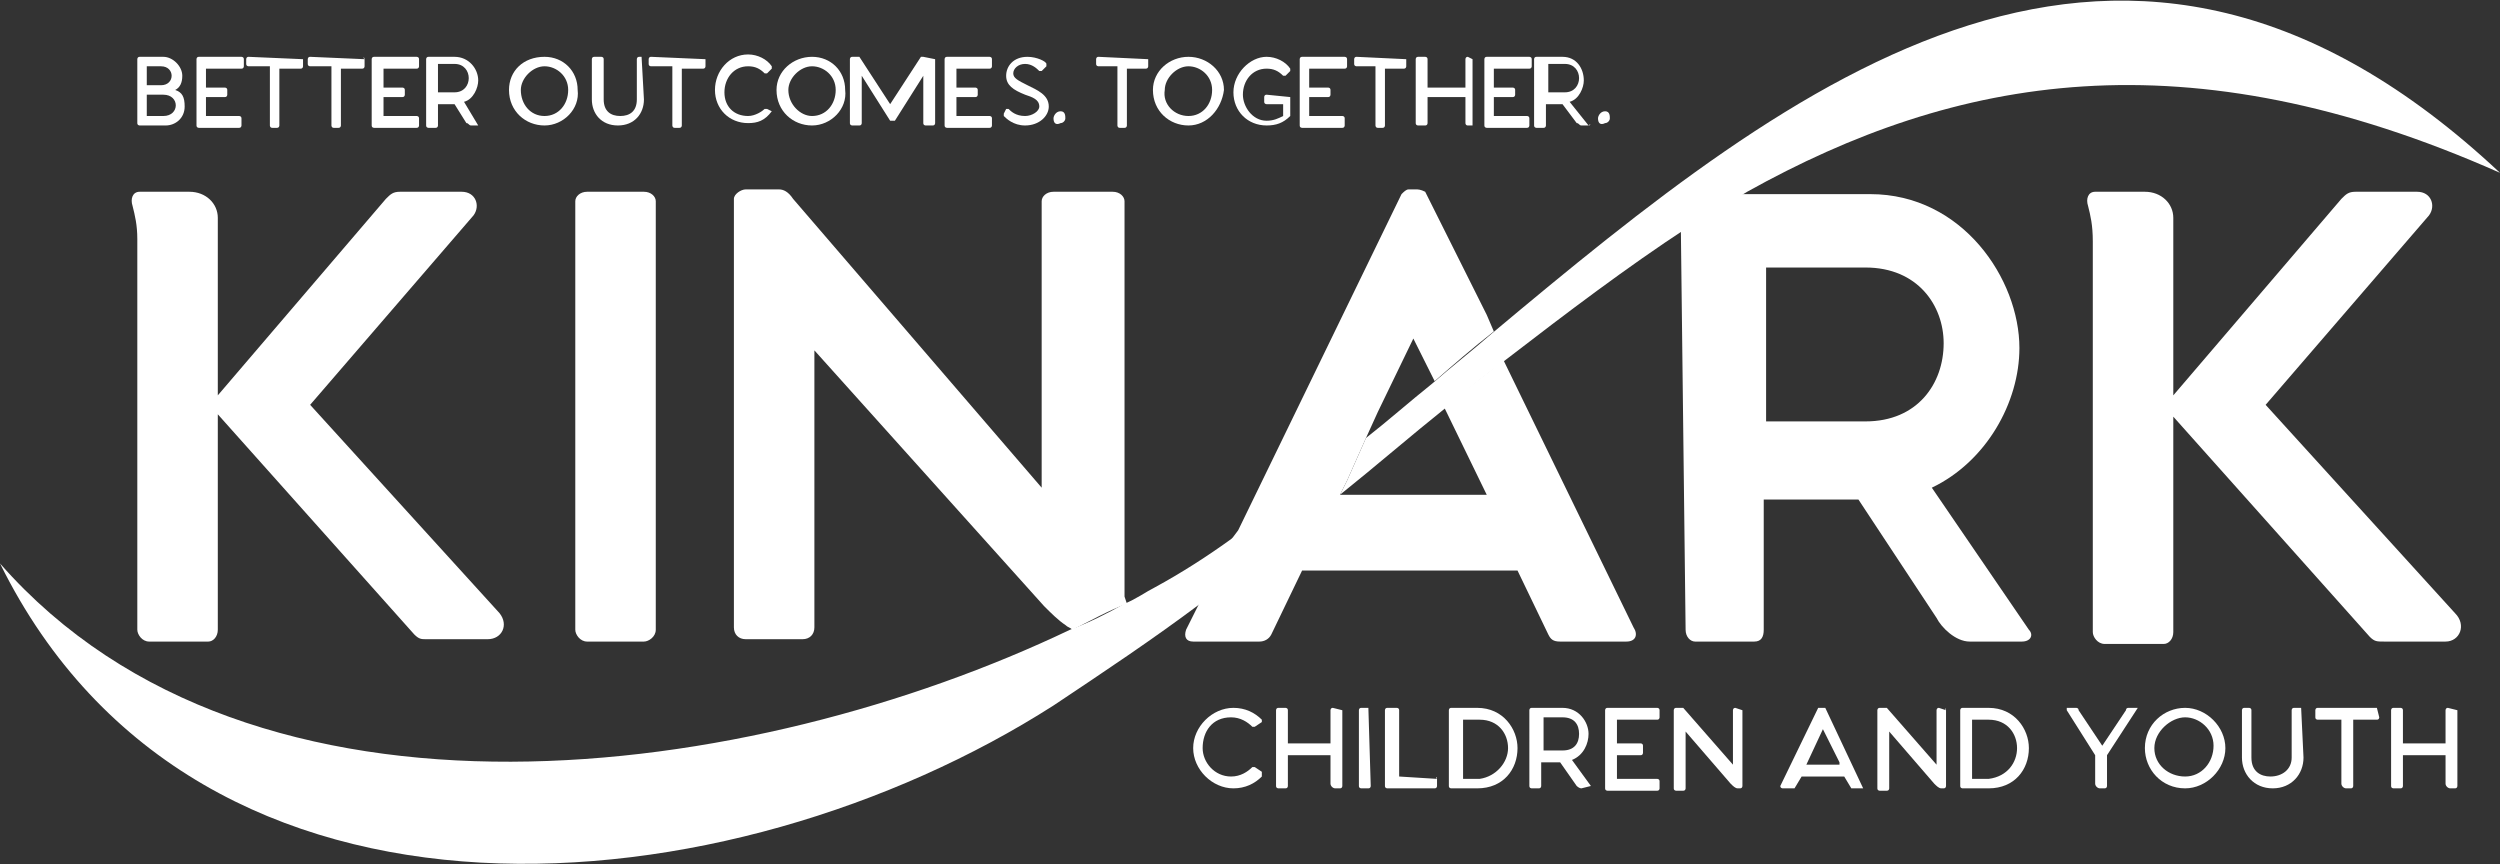 <?xml version="1.0" encoding="utf-8"?>
<!-- Generator: Adobe Illustrator 24.3.0, SVG Export Plug-In . SVG Version: 6.00 Build 0)  -->
<svg version="1.1" id="Layer_1" xmlns="http://www.w3.org/2000/svg" xmlns:xlink="http://www.w3.org/1999/xlink" x="0px" y="0px"
	 viewBox="0 0 105.6 36.5" style="enable-background:new 0 0 105.6 36.5;" xml:space="preserve">
<rect x="0" y="0" width="105.6" height="36.5" fill="#333333" stroke="none"/>
<style type="text/css">
	.st0{fill:#FFFFFF;}
</style>
<g>
	<path class="st0" d="M5.8,10.1v16.5c0,0.2,0.2,0.5,0.5,0.5h2.5c0.2,0,0.4-0.2,0.4-0.5v-9.1l8.3,9.3c0.2,0.2,0.3,0.2,0.5,0.2h2.6
		c0.6,0,0.9-0.6,0.5-1.1l-8-8.8l6.9-8c0.3-0.4,0.1-1-0.5-1h-2.6c-0.3,0-0.4,0.1-0.6,0.3l-7.1,8.3V9.2c0-0.6-0.5-1.1-1.2-1.1H5.9
		c-0.3,0-0.4,0.3-0.3,0.6C5.7,9.1,5.8,9.5,5.8,10.1"/>
	<path class="st0" d="M24.8,27.1h2.4c0.2,0,0.5-0.2,0.5-0.5V8.5c0-0.2-0.2-0.4-0.5-0.4h-2.4c-0.3,0-0.5,0.2-0.5,0.4v18.1
		C24.3,26.8,24.5,27.1,24.8,27.1"/>
	<path class="st0" d="M103.7,25.9L103.7,25.9l-8-8.8l6.9-8c0.3-0.4,0.1-1-0.5-1h-2.6c-0.3,0-0.4,0.1-0.6,0.3l-7.1,8.3V9.2
		c0-0.6-0.5-1.1-1.2-1.1h-2.1c-0.3,0-0.4,0.3-0.3,0.6c0.1,0.4,0.2,0.8,0.2,1.5v16.5c0,0.2,0.2,0.5,0.5,0.5h2.5
		c0.2,0,0.4-0.2,0.4-0.5v-9.1l8.3,9.3c0.2,0.2,0.3,0.2,0.6,0.2h2.6C103.9,27.1,104.2,26.4,103.7,25.9"/>
	<path class="st0" d="M7.8,4.5c0,0.5-0.4,0.8-0.8,0.8H5.9c0,0-0.1,0-0.1-0.1V2.5c0,0,0-0.1,0.1-0.1h1c0.4,0,0.8,0.4,0.8,0.8
		c0,0.3-0.1,0.5-0.3,0.6C7.7,3.9,7.8,4.1,7.8,4.5 M6.8,2.8H6.2v0.8h0.6C7.4,3.6,7.4,2.8,6.8,2.8 M6.9,4H6.2v0.9h0.7
		C7.6,4.9,7.6,4,6.9,4"/>
	<path class="st0" d="M8.7,2.8v0.9h0.8c0,0,0.1,0,0.1,0.1V4c0,0,0,0.1-0.1,0.1H8.7v0.8h1.4c0,0,0.1,0,0.1,0.1v0.3c0,0,0,0.1-0.1,0.1
		H8.4c0,0-0.1,0-0.1-0.1V2.5c0,0,0-0.1,0.1-0.1h1.8c0,0,0.1,0,0.1,0.1v0.3c0,0,0,0.1-0.1,0.1H8.7z"/>
	<path class="st0" d="M12.8,2.5v0.3c0,0,0,0.1-0.1,0.1h-0.9v2.4c0,0,0,0.1-0.1,0.1h-0.2c-0.1,0-0.1-0.1-0.1-0.1V2.8h-0.9
		c0,0-0.1,0-0.1-0.1V2.5c0,0,0-0.1,0.1-0.1L12.8,2.5C12.8,2.4,12.8,2.4,12.8,2.5"/>
	<path class="st0" d="M15.4,2.5v0.3c0,0,0,0.1-0.1,0.1h-0.9v2.4c0,0,0,0.1-0.1,0.1h-0.2c-0.1,0-0.1-0.1-0.1-0.1V2.8h-0.9
		c0,0-0.1,0-0.1-0.1V2.5c0,0,0-0.1,0.1-0.1L15.4,2.5C15.3,2.4,15.4,2.4,15.4,2.5"/>
	<path class="st0" d="M16.2,2.8v0.9H17c0,0,0.1,0,0.1,0.1V4c0,0,0,0.1-0.1,0.1h-0.8v0.8h1.4c0,0,0.1,0,0.1,0.1v0.3
		c0,0,0,0.1-0.1,0.1h-1.8c0,0-0.1,0-0.1-0.1V2.5c0,0,0-0.1,0.1-0.1h1.8c0,0,0.1,0,0.1,0.1v0.3c0,0,0,0.1-0.1,0.1H16.2z"/>
	<path class="st0" d="M20.2,5.3h-0.3c-0.1,0-0.1-0.1-0.2-0.1l-0.5-0.8h-0.7v0.9c0,0,0,0.1-0.1,0.1h-0.3c0,0-0.1,0-0.1-0.1V2.5
		c0,0,0-0.1,0.1-0.1h1.1c0.6,0,1,0.5,1,1c0,0.3-0.2,0.8-0.6,0.9L20.2,5.3C20.2,5.2,20.2,5.3,20.2,5.3 M18.5,3.9h0.7
		c0.4,0,0.6-0.3,0.6-0.6s-0.2-0.6-0.6-0.6h-0.7V3.9z"/>
	<path class="st0" d="M23,5.3c-0.8,0-1.5-0.6-1.5-1.5c0-0.8,0.6-1.4,1.5-1.4c0.8,0,1.4,0.6,1.4,1.4C24.5,4.6,23.8,5.3,23,5.3
		 M23,4.9c0.6,0,1-0.5,1-1.1c0-0.6-0.5-1-1-1s-1,0.5-1,1C22,4.4,22.4,4.9,23,4.9"/>
	<path class="st0" d="M27.1,2.4C27.1,2.4,27.1,2.4,27.1,2.4l0.1,1.8c0,0.6-0.4,1.1-1.1,1.1s-1.1-0.5-1.1-1.1V2.5c0,0,0-0.1,0.1-0.1
		h0.3c0,0,0.1,0,0.1,0.1v1.7c0,0.5,0.3,0.7,0.7,0.7s0.7-0.2,0.7-0.7V2.5c0,0,0-0.1,0.1-0.1H27.1z"/>
	<path class="st0" d="M29.8,2.5v0.3c0,0,0,0.1-0.1,0.1h-0.9v2.4c0,0,0,0.1-0.1,0.1h-0.2c-0.1,0-0.1-0.1-0.1-0.1V2.8h-0.9
		c0,0-0.1,0-0.1-0.1V2.5c0,0,0-0.1,0.1-0.1L29.8,2.5C29.8,2.4,29.8,2.4,29.8,2.5"/>
	<path class="st0" d="M32.6,4.7C32.6,4.8,32.6,4.8,32.6,4.7c-0.3,0.4-0.6,0.5-1,0.5c-0.8,0-1.4-0.6-1.4-1.4s0.6-1.5,1.4-1.5
		c0.4,0,0.8,0.2,1,0.5c0,0,0,0.1,0,0.1l-0.2,0.2c0,0,0,0-0.1,0c-0.2-0.2-0.4-0.3-0.7-0.3c-0.6,0-1,0.5-1,1.1s0.4,1,1,1
		c0.3,0,0.6-0.2,0.7-0.3c0,0,0.1,0,0.1,0L32.6,4.7z"/>
	<path class="st0" d="M34.3,5.3c-0.8,0-1.5-0.6-1.5-1.5c0-0.8,0.7-1.4,1.5-1.4s1.4,0.6,1.4,1.4C35.8,4.6,35.1,5.3,34.3,5.3
		 M34.3,4.9c0.6,0,1-0.5,1-1.1c0-0.6-0.5-1-1-1s-1,0.5-1,1C33.3,4.4,33.8,4.9,34.3,4.9"/>
	<path class="st0" d="M39.5,2.5v2.7c0,0,0,0.1-0.1,0.1h-0.3c0,0-0.1,0-0.1-0.1v-2l-1.2,1.9c0,0,0,0-0.1,0h0c0,0,0,0-0.1,0l-1.2-1.9
		v2c0,0,0,0.1-0.1,0.1h-0.3c0,0-0.1,0-0.1-0.1V2.5c0,0,0-0.1,0.1-0.1h0.2c0,0,0,0,0.1,0l1.3,2l1.3-2c0,0,0,0,0.1,0L39.5,2.5
		C39.5,2.4,39.5,2.4,39.5,2.5"/>
	<path class="st0" d="M40.4,2.8v0.9h0.8c0,0,0.1,0,0.1,0.1V4c0,0,0,0.1-0.1,0.1h-0.8v0.8h1.4c0,0,0.1,0,0.1,0.1v0.3
		c0,0,0,0.1-0.1,0.1h-1.8c0,0-0.1,0-0.1-0.1V2.5c0,0,0-0.1,0.1-0.1h1.8c0,0,0.1,0,0.1,0.1v0.3c0,0,0,0.1-0.1,0.1H40.4z"/>
	<path class="st0" d="M42.5,4.6c0,0,0.1,0,0.1,0c0.1,0.1,0.3,0.3,0.7,0.3c0.3,0,0.6-0.2,0.6-0.4c0-0.3-0.3-0.4-0.6-0.5
		c-0.5-0.2-0.8-0.4-0.8-0.8c0-0.4,0.3-0.8,0.9-0.8c0.4,0,0.8,0.2,0.8,0.3c0,0,0,0.1,0,0.1L44,3c0,0-0.1,0-0.1,0
		c-0.1-0.1-0.3-0.3-0.6-0.3c-0.3,0-0.5,0.2-0.5,0.4c0,0.2,0.2,0.3,0.6,0.5c0.4,0.2,0.9,0.4,0.9,0.9c0,0.4-0.4,0.8-1,0.8
		c-0.5,0-0.8-0.3-0.9-0.4c0,0,0-0.1,0-0.1L42.5,4.6z"/>
	<path class="st0" d="M44.5,5c0-0.1,0.1-0.3,0.3-0.3S45,4.9,45,5s-0.1,0.2-0.2,0.2C44.6,5.3,44.5,5.2,44.5,5"/>
	<path class="st0" d="M48.5,2.5v0.3c0,0,0,0.1-0.1,0.1h-0.8v2.4c0,0,0,0.1-0.1,0.1h-0.2c-0.1,0-0.1-0.1-0.1-0.1V2.8h-0.8
		c0,0-0.1,0-0.1-0.1V2.5c0,0,0-0.1,0.1-0.1L48.5,2.5C48.5,2.4,48.5,2.4,48.5,2.5"/>
	<path class="st0" d="M50.2,5.3c-0.8,0-1.5-0.6-1.5-1.5c0-0.8,0.7-1.4,1.5-1.4s1.5,0.6,1.5,1.4C51.6,4.6,51,5.3,50.2,5.3 M50.2,4.9
		c0.6,0,1-0.5,1-1.1c0-0.6-0.5-1-1-1s-1,0.5-1,1C49.1,4.4,49.6,4.9,50.2,4.9"/>
	<path class="st0" d="M54.5,4.1v0.7c0,0,0,0,0,0.1c-0.3,0.3-0.6,0.4-1,0.4c-0.8,0-1.4-0.6-1.4-1.4s0.7-1.5,1.4-1.5
		c0.4,0,0.8,0.2,1,0.5c0,0,0,0.1,0,0.1l-0.2,0.2c0,0,0,0-0.1,0c-0.2-0.2-0.4-0.3-0.7-0.3c-0.6,0-1,0.5-1,1.1c0,0.5,0.4,1.1,1,1.1
		c0.3,0,0.5-0.1,0.7-0.2V4.4h-0.7c0,0-0.1,0-0.1-0.1V4.1c0,0,0-0.1,0.1-0.1L54.5,4.1C54.5,4,54.5,4,54.5,4.1"/>
	<path class="st0" d="M55.3,2.8v0.9h0.8c0,0,0.1,0,0.1,0.1V4c0,0,0,0.1-0.1,0.1h-0.8v0.8h1.4c0,0,0.1,0,0.1,0.1v0.3
		c0,0,0,0.1-0.1,0.1H55c0,0-0.1,0-0.1-0.1V2.5c0,0,0-0.1,0.1-0.1h1.8c0,0,0.1,0,0.1,0.1v0.3c0,0,0,0.1-0.1,0.1H55.3z"/>
	<path class="st0" d="M59.4,2.5v0.3c0,0,0,0.1-0.1,0.1h-0.8v2.4c0,0,0,0.1-0.1,0.1h-0.2c-0.1,0-0.1-0.1-0.1-0.1V2.8h-0.8
		c0,0-0.1,0-0.1-0.1V2.5c0,0,0-0.1,0.1-0.1L59.4,2.5C59.4,2.4,59.4,2.4,59.4,2.5"/>
	<path class="st0" d="M62.2,2.5v2.7c0,0,0,0.1,0,0.1h-0.2c-0.1,0-0.1-0.1-0.1-0.1V4.1h-1.6v1.1c0,0,0,0.1-0.1,0.1h-0.3
		c0,0-0.1,0-0.1-0.1V2.5c0,0,0-0.1,0.1-0.1h0.3c0,0,0.1,0,0.1,0.1v1.2h1.6V2.5c0,0,0-0.1,0.1-0.1L62.2,2.5
		C62.2,2.4,62.2,2.4,62.2,2.5"/>
	<path class="st0" d="M63.1,2.8v0.9h0.8c0,0,0.1,0,0.1,0.1V4c0,0,0,0.1-0.1,0.1h-0.8v0.8h1.4c0,0,0.1,0,0.1,0.1v0.3
		c0,0,0,0.1-0.1,0.1h-1.7c0,0-0.1,0-0.1-0.1V2.5c0,0,0-0.1,0.1-0.1h1.8c0,0,0.1,0,0.1,0.1v0.3c0,0,0,0.1-0.1,0.1H63.1z"/>
	<path class="st0" d="M67.1,5.3h-0.3c-0.1,0-0.1-0.1-0.2-0.1l-0.6-0.8h-0.7v0.9c0,0,0,0.1-0.1,0.1h-0.3c0,0-0.1,0-0.1-0.1V2.5
		c0,0,0-0.1,0.1-0.1h1.1c0.6,0,0.9,0.5,0.9,1c0,0.3-0.2,0.8-0.6,0.9L67.1,5.3C67.2,5.2,67.2,5.3,67.1,5.3 M65.4,3.9h0.7
		c0.4,0,0.6-0.3,0.6-0.6s-0.2-0.6-0.6-0.6h-0.7V3.9z"/>
	<path class="st0" d="M67.5,5c0-0.1,0.1-0.3,0.3-0.3S68,4.9,68,5s-0.1,0.2-0.2,0.2C67.6,5.3,67.5,5.2,67.5,5"/>
	<path class="st0" d="M47.5,25.2V8.5c0-0.2-0.2-0.4-0.5-0.4h-2.5c-0.3,0-0.5,0.2-0.5,0.4v12.1L33.5,8.4c-0.2-0.3-0.4-0.4-0.6-0.4
		h-1.4c-0.2,0-0.5,0.2-0.5,0.4v18.1c0,0.3,0.2,0.5,0.5,0.5l2.4,0c0.3,0,0.5-0.2,0.5-0.5V14.8l9.7,10.8c0.3,0.3,0.6,0.6,0.9,0.8
		c0.1,0.1,0.2,0.1,0.3,0.2c0.8-0.4,1.5-0.8,2.3-1.1L47.5,25.2L47.5,25.2z"/>
	<path class="st0" d="M71.2,26.6c0,0.3,0.2,0.5,0.4,0.5h2.5c0.3,0,0.4-0.2,0.4-0.5v-5.5h4l3.3,5c0.2,0.4,0.8,1,1.4,1h2.2
		c0.4,0,0.5-0.3,0.3-0.5l0,0l-4.1-6c2.3-1.1,3.7-3.6,3.7-5.9c0-2.9-2.4-6.5-6.3-6.5h-5.5c-0.9,0.5-1.7,1-2.5,1.5L71.2,26.6
		L71.2,26.6z M74.6,11.3h4.2c2.2,0,3.3,1.6,3.3,3.2c0,1.7-1.1,3.3-3.3,3.3h-4.2V11.3z"/>
	<path class="st0" d="M48.8,24.8c-0.4,0.2-0.8,0.5-1.3,0.7c-0.7,0.4-1.5,0.8-2.3,1.1C31.8,33,10.7,36,0,23.8
		c8.4,17,30.9,14.7,44.5,6c2.1-1.4,4.2-2.8,6.2-4.3l0.4-0.8l1-2C51,23.5,49.9,24.2,48.8,24.8"/>
	<path class="st0" d="M69,26.5L69,26.5l-5.5-11.3c-0.8,0.7-1.7,1.3-2.5,2l1.8,3.7h-6.2l0,0l0.3-0.6l0.8-1.8l0.5-1.1l1.5-3.1l0.6,1.2
		l0.3,0.6c0.8-0.7,1.6-1.4,2.5-2.1l-0.3-0.7l-2.6-5.2C60,8,59.9,8,59.8,8h-0.3c-0.1,0-0.2,0.1-0.3,0.2l-6.9,14.2L52,22.8l-1,2
		l-0.4,0.8l-0.5,1c-0.1,0.3,0,0.5,0.3,0.5h2.8c0.2,0,0.4-0.1,0.5-0.3l1.3-2.7h9.1l1.3,2.7c0.1,0.2,0.2,0.3,0.5,0.3h2.8
		C69.1,27.1,69.2,26.8,69,26.5"/>
	<path class="st0" d="M63,14.1c-0.8,0.7-1.7,1.4-2.5,2.1c-1,0.8-1.9,1.6-2.8,2.3l-0.8,1.8l-0.3,0.6c1.5-1.2,3-2.5,4.5-3.7
		c0.8-0.7,1.7-1.4,2.5-2c2.6-2,5.1-3.9,7.7-5.6c0.8-0.5,1.7-1,2.5-1.5c8.8-4.9,18.5-6.7,31.8-0.8C89.7-7.6,75.9,3.3,63,14.1"/>
	<path class="st0" d="M53.3,32.8c-0.3,0.3-0.7,0.5-1.2,0.5c-0.9,0-1.7-0.8-1.7-1.7s0.8-1.7,1.7-1.7c0.5,0,0.9,0.2,1.2,0.5
		c0,0,0,0.1,0,0.1L53,30.7c0,0-0.1,0-0.1,0c-0.2-0.2-0.5-0.4-0.9-0.4c-0.8,0-1.2,0.6-1.2,1.3c0,0.6,0.5,1.2,1.2,1.2
		c0.4,0,0.7-0.2,0.9-0.4c0,0,0.1,0,0.1,0l0.3,0.2C53.3,32.7,53.3,32.7,53.3,32.8"/>
	<path class="st0" d="M56.7,30v3.2c0,0,0,0.1-0.1,0.1h-0.2c-0.1,0-0.2-0.1-0.2-0.2v-1.2h-1.8v1.3c0,0,0,0.1-0.1,0.1H54
		c0,0-0.1,0-0.1-0.1V30c0,0,0-0.1,0.1-0.1h0.3c0,0,0.1,0,0.1,0.1v1.4h1.8V30c0,0,0-0.1,0.1-0.1L56.7,30C56.7,29.9,56.7,29.9,56.7,30
		"/>
	<path class="st0" d="M57.8,29.9C57.9,29.9,57.9,29.9,57.8,29.9l0.1,3.3c0,0,0,0.1-0.1,0.1h-0.3c0,0-0.1,0-0.1-0.1V30
		c0,0,0-0.1,0.1-0.1C57.5,29.9,57.8,29.9,57.8,29.9z"/>
	<path class="st0" d="M60.7,32.9v0.3c0,0,0,0.1-0.1,0.1h-2c0,0-0.1,0-0.1-0.1V30c0,0,0-0.1,0.1-0.1H59c0,0,0.1,0,0.1,0.1v2.8
		L60.7,32.9C60.6,32.8,60.7,32.8,60.7,32.9"/>
	<path class="st0" d="M64.1,31.6c0,0.9-0.6,1.7-1.7,1.7h-1.1c0,0-0.1,0-0.1-0.1V30c0,0,0-0.1,0.1-0.1h1.1
		C63.5,29.9,64.1,30.8,64.1,31.6 M63.7,31.6c0-0.6-0.4-1.2-1.2-1.2h-0.7v2.5h0.7C63.2,32.8,63.7,32.2,63.7,31.6"/>
	<path class="st0" d="M67.2,33.2C67.2,33.2,67.2,33.3,67.2,33.2l-0.4,0.1c-0.1,0-0.2-0.1-0.2-0.1l-0.7-1h-0.8v1c0,0,0,0.1-0.1,0.1
		h-0.3c0,0-0.1,0-0.1-0.1V30c0,0,0-0.1,0.1-0.1h1.3c0.7,0,1.1,0.6,1.1,1.1c0,0.4-0.2,0.9-0.7,1.1L67.2,33.2z M65.2,31.7H66
		c0.5,0,0.7-0.3,0.7-0.7s-0.2-0.7-0.7-0.7h-0.8V31.7z"/>
	<path class="st0" d="M68.3,30.4v1h1c0,0,0.1,0,0.1,0.1v0.3c0,0,0,0.1-0.1,0.1h-1v1H70c0,0,0.1,0,0.1,0.1v0.3c0,0,0,0.1-0.1,0.1
		h-2.1c0,0-0.1,0-0.1-0.1V30c0,0,0-0.1,0.1-0.1H70c0,0,0.1,0,0.1,0.1v0.3c0,0,0,0.1-0.1,0.1L68.3,30.4L68.3,30.4z"/>
	<path class="st0" d="M73.6,30v3.2c0,0,0,0.1-0.1,0.1h-0.1c-0.1,0-0.2-0.1-0.3-0.2l-1.9-2.2v2.4c0,0,0,0.1-0.1,0.1h-0.3
		c0,0-0.1,0-0.1-0.1V30c0,0,0-0.1,0.1-0.1h0.2c0,0,0.1,0,0.1,0l2.1,2.4V30c0,0,0-0.1,0.1-0.1L73.6,30C73.6,29.9,73.6,29.9,73.6,30"
		/>
	<path class="st0" d="M78.7,33.3h-0.4c0,0-0.1,0-0.1,0l-0.3-0.5h-1.8l-0.3,0.5c0,0,0,0-0.1,0h-0.4c0,0-0.1,0-0.1-0.1l1.6-3.3
		c0,0,0,0,0.1,0H77c0,0,0,0,0.1,0L78.7,33.3C78.7,33.2,78.7,33.3,78.7,33.3 M77.7,32.2L77,30.8l-0.7,1.5H77.7z"/>
	<path class="st0" d="M82.2,30v3.2c0,0,0,0.1-0.1,0.1H82c-0.1,0-0.2-0.1-0.3-0.2l-1.9-2.2v2.4c0,0,0,0.1-0.1,0.1h-0.3
		c0,0-0.1,0-0.1-0.1V30c0,0,0-0.1,0.1-0.1h0.2c0,0,0.1,0,0.1,0l2.1,2.4V30c0,0,0-0.1,0.1-0.1L82.2,30C82.1,29.9,82.2,29.9,82.2,30"
		/>
	<path class="st0" d="M85.7,31.6c0,0.9-0.6,1.7-1.7,1.7h-1.1c0,0-0.1,0-0.1-0.1V30c0,0,0-0.1,0.1-0.1H84
		C85.1,29.9,85.7,30.8,85.7,31.6 M85.2,31.6c0-0.6-0.4-1.2-1.2-1.2h-0.7v2.5H84C84.8,32.8,85.2,32.2,85.2,31.6"/>
	<path class="st0" d="M90.3,29.9C90.4,29.9,90.4,29.9,90.3,29.9l-1.3,2v1.3c0,0,0,0.1-0.1,0.1h-0.2c-0.1,0-0.2-0.1-0.2-0.2v-1.2
		L87.3,30c0,0,0-0.1,0-0.1h0.4c0,0,0.1,0,0.1,0.1l1,1.5l1-1.5c0,0,0-0.1,0.1-0.1C89.9,29.9,90.3,29.9,90.3,29.9z"/>
	<path class="st0" d="M92.3,33.3c-1,0-1.7-0.8-1.7-1.7c0-1,0.8-1.7,1.7-1.7c0.9,0,1.7,0.8,1.7,1.7C94,32.5,93.2,33.3,92.3,33.3
		 M92.3,32.8c0.7,0,1.2-0.6,1.2-1.3c0-0.7-0.6-1.2-1.2-1.2S91,30.9,91,31.6C91,32.3,91.6,32.8,92.3,32.8"/>
	<path class="st0" d="M97.2,29.9C97.2,29.9,97.3,29.9,97.2,29.9l0.1,2.1c0,0.7-0.5,1.3-1.3,1.3c-0.8,0-1.3-0.6-1.3-1.3V30
		c0,0,0-0.1,0.1-0.1H95c0,0,0.1,0,0.1,0.1v2c0,0.6,0.4,0.8,0.8,0.8c0.5,0,0.9-0.3,0.9-0.8v-2c0,0,0-0.1,0.1-0.1H97.2z"/>
	<path class="st0" d="M100.4,29.9C100.4,29.9,100.5,29.9,100.4,29.9l0.1,0.4c0,0,0,0.1-0.1,0.1h-1v2.8c0,0,0,0.1-0.1,0.1h-0.2
		c-0.1,0-0.2-0.1-0.2-0.2v-2.7h-1c0,0-0.1,0-0.1-0.1V30c0,0,0-0.1,0.1-0.1H100.4z"/>
	<path class="st0" d="M103.8,30v3.2c0,0,0,0.1-0.1,0.1h-0.2c-0.1,0-0.2-0.1-0.2-0.2v-1.2h-1.8v1.3c0,0,0,0.1-0.1,0.1h-0.3
		c0,0-0.1,0-0.1-0.1V30c0,0,0-0.1,0.1-0.1h0.3c0,0,0.1,0,0.1,0.1v1.4h1.8V30c0,0,0-0.1,0.1-0.1L103.8,30
		C103.8,29.9,103.8,29.9,103.8,30"/>
</g>
</svg>
